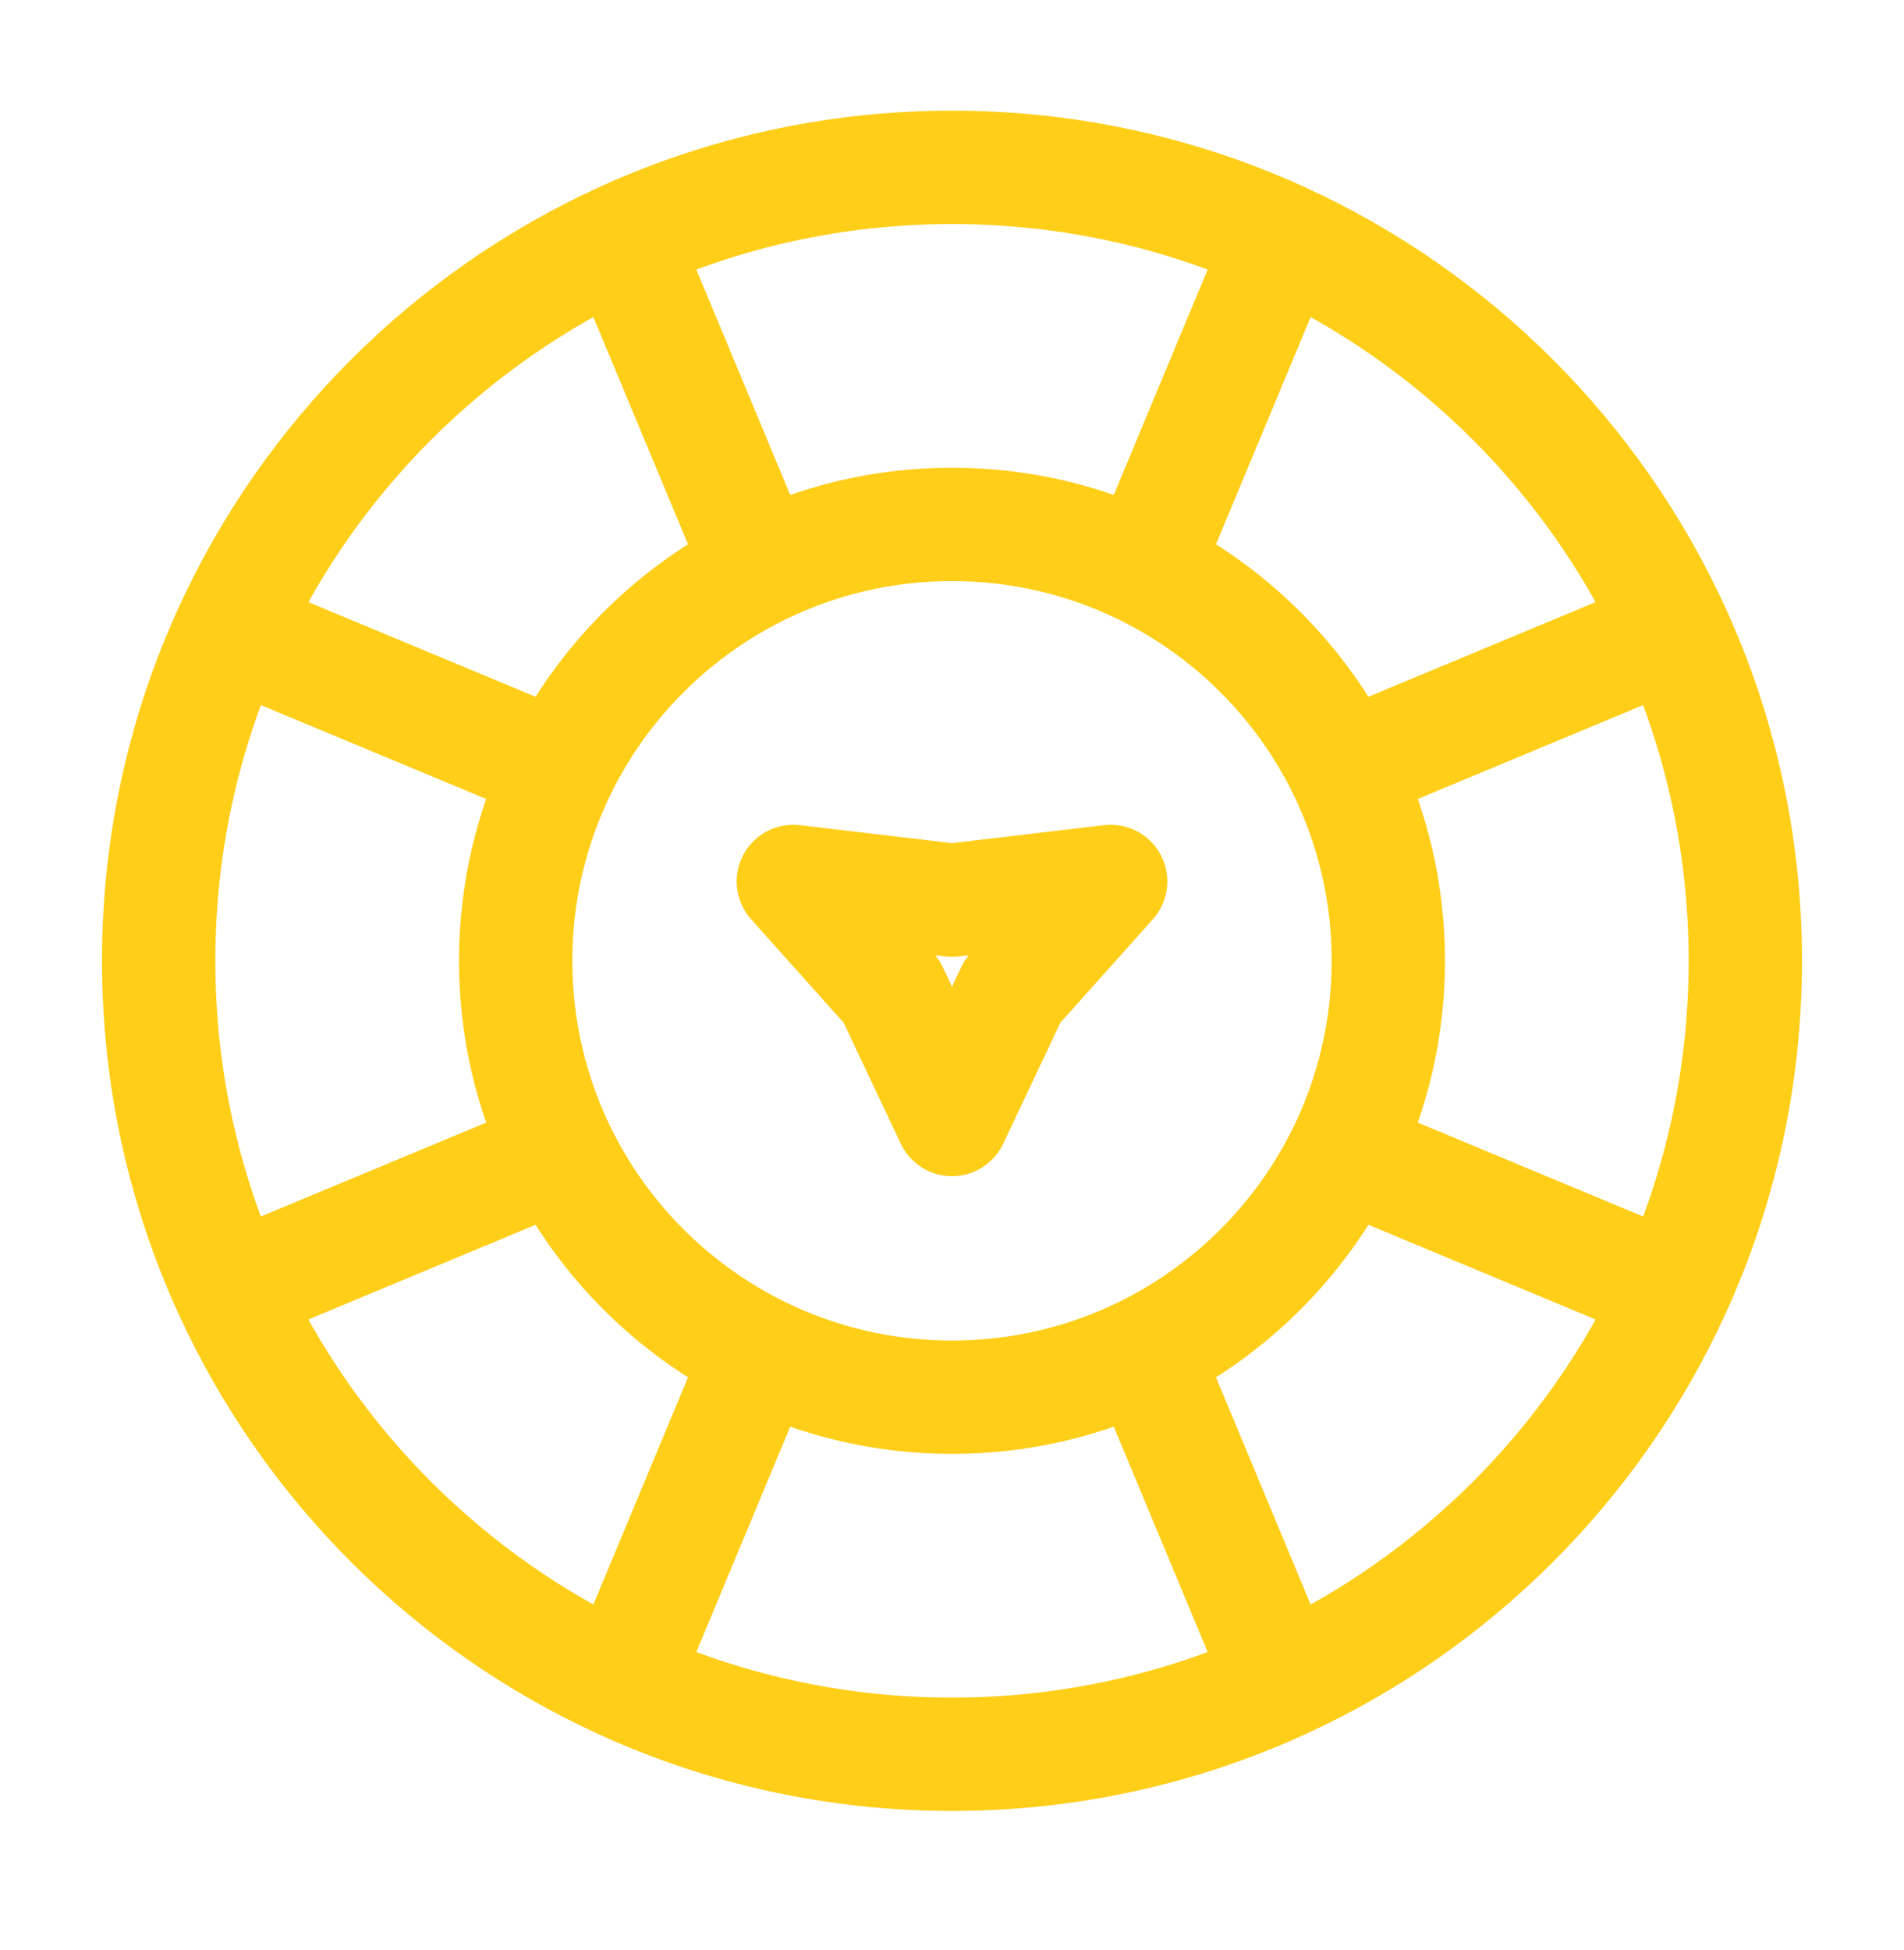 <?xml version="1.0" encoding="UTF-8"?> <svg xmlns="http://www.w3.org/2000/svg" width="42" height="43" viewBox="0 0 42 43" fill="none"><path d="M29.642 25.433C30.271 24.154 30.625 22.713 30.625 21.191C30.625 19.668 30.271 18.228 29.642 16.948M29.642 25.433C28.703 27.342 27.151 28.894 25.242 29.833M29.642 25.433L36.921 28.466M29.642 16.948C28.703 15.04 27.151 13.488 25.242 12.549M29.642 16.948L36.921 13.916M25.242 12.549C23.963 11.919 22.523 11.566 21 11.566C19.477 11.566 18.037 11.919 16.758 12.549M25.242 12.549L28.275 5.27M16.758 12.549C14.849 13.488 13.297 15.04 12.358 16.948M16.758 12.549L13.725 5.27M12.358 16.948C11.729 18.228 11.375 19.668 11.375 21.191C11.375 22.713 11.729 24.154 12.358 25.433M12.358 16.948L5.079 13.916M12.358 25.433C13.297 27.342 14.849 28.894 16.758 29.833M12.358 25.433L5.079 28.466M16.758 29.833C18.037 30.462 19.477 30.816 21 30.816C22.523 30.816 23.963 30.462 25.242 29.833M16.758 29.833L13.725 37.112M25.242 29.833L28.275 37.112M36.921 13.916C37.935 16.131 38.5 18.595 38.5 21.191C38.5 23.787 37.935 26.251 36.921 28.466M36.921 13.916C35.173 10.098 32.093 7.018 28.275 5.27M28.275 5.27C26.06 4.256 23.596 3.691 21 3.691C18.404 3.691 15.94 4.256 13.725 5.27M13.725 5.27C9.907 7.018 6.827 10.098 5.079 13.916M5.079 13.916C4.065 16.131 3.5 18.595 3.5 21.191C3.5 23.787 4.065 26.251 5.079 28.466M5.079 28.466C6.827 32.284 9.907 35.364 13.725 37.112M13.725 37.112C15.94 38.126 18.404 38.691 21 38.691C23.596 38.691 26.06 38.126 28.275 37.112M28.275 37.112C32.093 35.364 35.173 32.284 36.921 28.466M21 24.691L22.337 21.859L24.5 19.441L21 19.854L17.5 19.441L19.663 21.859L21 24.691Z" stroke="#ffce19" stroke-width="2.5" stroke-linecap="round" stroke-linejoin="round"></path></svg> 